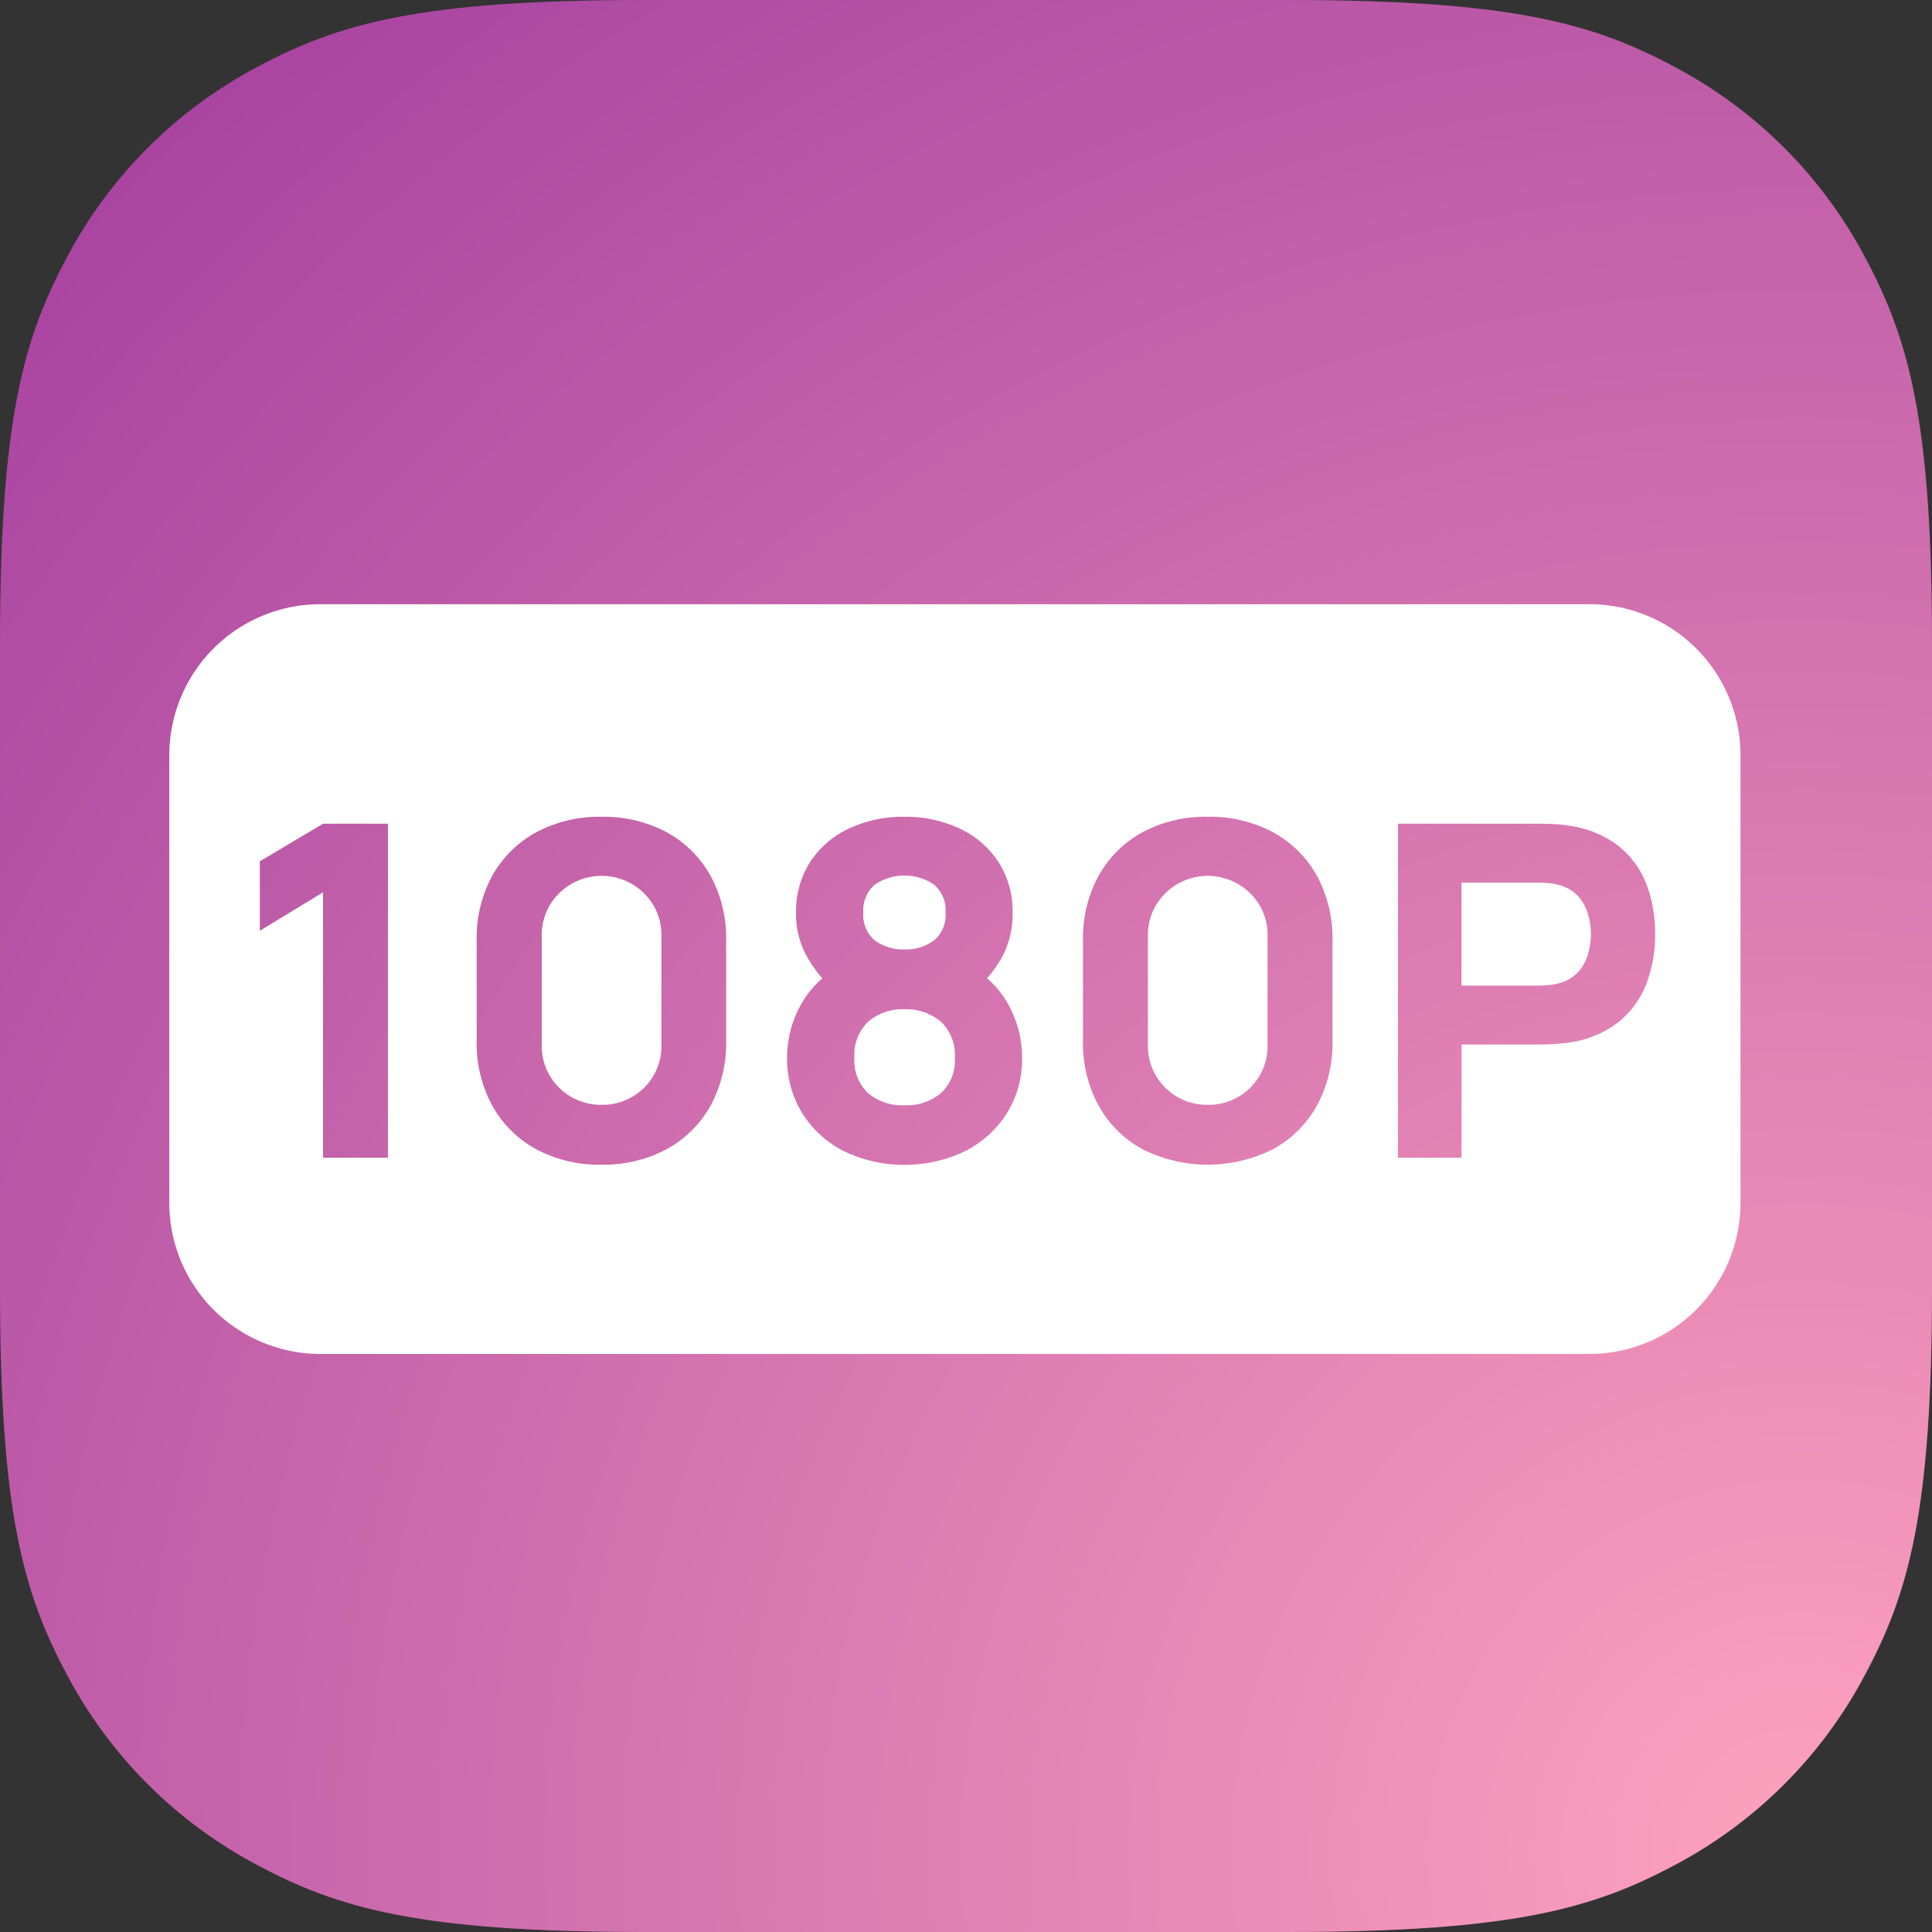 <svg id="_1080_P_清晰度" data-name="1080 P  清晰度" xmlns="http://www.w3.org/2000/svg" xmlns:xlink="http://www.w3.org/1999/xlink" width="64" height="64" viewBox="0 0 64 64">
  <rect x="0" y="0" width="64" height="64" fill="#333333" stroke="none"/>
  <defs>
    <radialGradient id="radial-gradient" cx="0.929" cy="0.955" r="1.473" gradientUnits="objectBoundingBox">
      <stop offset="0" stop-color="#ffa2be"/>
      <stop offset="1" stop-color="#97319b"/>
    </radialGradient>
    <clipPath id="clip-path">
      <path id="路径_23760" data-name="路径 23760" d="M21.332-100H42.668c7.417,0,10.107.772,12.819,2.223a15.12,15.12,0,0,1,6.29,6.29C63.228-88.776,64-86.086,64-78.668v21.337c0,7.417-.772,10.107-2.223,12.819a15.12,15.12,0,0,1-6.29,6.29C52.776-36.772,50.086-36,42.668-36H21.332c-7.417,0-10.107-.772-12.819-2.223a15.12,15.12,0,0,1-6.29-6.29C.772-47.224,0-49.914,0-57.332V-78.668c0-7.417.772-10.107,2.223-12.819a15.12,15.12,0,0,1,6.29-6.29C11.224-99.228,13.914-100,21.332-100Z" transform="translate(0 100)" fill="url(#radial-gradient)" clip-rule="evenodd"/>
    </clipPath>
  </defs>
  <g id="组_55544" data-name="组 55544" transform="translate(0)">
    <g id="组_55543" data-name="组 55543" style="isolation: isolate">
      <g id="组_55542" data-name="组 55542" clip-path="url(#clip-path)">
        <path id="路径_23759" data-name="路径 23759" d="M-1-101H64.28v65.28H-1Z" transform="translate(0.36 100.36)" fill="url(#radial-gradient)"/>
      </g>
    </g>
  </g>
  <path id="排除_72" data-name="排除 72" d="M47.048,24.836H5a5.006,5.006,0,0,1-5-5V5A5.006,5.006,0,0,1,5,0H47.048a5.006,5.006,0,0,1,5,5V19.835A5.006,5.006,0,0,1,47.048,24.836ZM34.4,7.042a4.422,4.422,0,0,0-2.167.515,3.687,3.687,0,0,0-1.447,1.436,4.329,4.329,0,0,0-.519,2.152v3.318a4.322,4.322,0,0,0,.519,2.151,3.691,3.691,0,0,0,1.447,1.437,4.819,4.819,0,0,0,4.334,0,3.688,3.688,0,0,0,1.448-1.437,4.331,4.331,0,0,0,.518-2.151V11.145a4.338,4.338,0,0,0-.518-2.152,3.684,3.684,0,0,0-1.448-1.436A4.422,4.422,0,0,0,34.4,7.042Zm-10.048,0a4.2,4.2,0,0,0-1.861.4,3.1,3.1,0,0,0-1.27,1.11,3.041,3.041,0,0,0-.46,1.675,2.9,2.9,0,0,0,.32,1.368,4.343,4.343,0,0,0,.55.8,3.266,3.266,0,0,0-.766.979,3.568,3.568,0,0,0-.4,1.651,3.42,3.42,0,0,0,.5,1.832,3.5,3.5,0,0,0,1.378,1.26,4.652,4.652,0,0,0,4.022,0,3.522,3.522,0,0,0,1.385-1.26,3.392,3.392,0,0,0,.5-1.832,3.623,3.623,0,0,0-.4-1.66,3.128,3.128,0,0,0-.764-.974,3.714,3.714,0,0,0,.551-.8,3.021,3.021,0,0,0,.3-1.363,3.034,3.034,0,0,0-.461-1.675,3.1,3.1,0,0,0-1.269-1.11A4.206,4.206,0,0,0,24.351,7.042Zm-10.031,0a4.424,4.424,0,0,0-2.168.515A3.687,3.687,0,0,0,10.7,8.993a4.338,4.338,0,0,0-.518,2.152v3.318a4.331,4.331,0,0,0,.518,2.151,3.691,3.691,0,0,0,1.447,1.437,4.424,4.424,0,0,0,2.168.515,4.422,4.422,0,0,0,2.167-.515,3.691,3.691,0,0,0,1.447-1.437,4.331,4.331,0,0,0,.518-2.151V11.145a4.338,4.338,0,0,0-.518-2.152,3.687,3.687,0,0,0-1.447-1.436A4.422,4.422,0,0,0,14.32,7.042Zm26.38.23V18.336h2.106V14.586h2.6c.1,0,.24,0,.433-.015s.351-.026.5-.046a3.471,3.471,0,0,0,1.629-.653,3.006,3.006,0,0,0,.945-1.256,4.488,4.488,0,0,0,.305-1.686,4.543,4.543,0,0,0-.3-1.687,2.975,2.975,0,0,0-.94-1.256,3.471,3.471,0,0,0-1.637-.653,3.705,3.705,0,0,0-.491-.05c-.209-.008-.34-.012-.437-.012ZM5.092,9.546v8.789H7.244V7.272H5.092L3,8.517v2.3L5.091,9.547ZM24.351,16.6a1.766,1.766,0,0,1-1.2-.4,1.492,1.492,0,0,1-.456-1.183,1.521,1.521,0,0,1,.456-1.187,1.737,1.737,0,0,1,1.2-.411,1.764,1.764,0,0,1,1.208.411,1.507,1.507,0,0,1,.464,1.187,1.479,1.479,0,0,1-.464,1.183A1.794,1.794,0,0,1,24.351,16.6ZM34.4,16.583a1.958,1.958,0,0,1-1.718-.968,1.935,1.935,0,0,1-.264-1V10.976a1.935,1.935,0,0,1,.264-1,2,2,0,0,1,3.437,0,1.935,1.935,0,0,1,.263,1v3.641a1.935,1.935,0,0,1-.263,1,1.96,1.96,0,0,1-1.719.968Zm-20.079,0a1.96,1.96,0,0,1-1.719-.968,1.935,1.935,0,0,1-.263-1V10.976a1.935,1.935,0,0,1,.263-1,2,2,0,0,1,3.437,0,1.935,1.935,0,0,1,.263,1v3.641a1.935,1.935,0,0,1-.263,1,1.958,1.958,0,0,1-1.718.968Zm30.993-3.948H42.806V9.224h2.507c.115,0,.235.005.356.015a1.846,1.846,0,0,1,.356.061,1.276,1.276,0,0,1,.658.388,1.546,1.546,0,0,1,.321.607,2.3,2.3,0,0,1,0,1.268,1.546,1.546,0,0,1-.321.607,1.276,1.276,0,0,1-.658.388,1.915,1.915,0,0,1-.356.062C45.536,12.63,45.419,12.635,45.313,12.635Zm-20.962-1.2a1.559,1.559,0,0,1-.983-.3,1.1,1.1,0,0,1-.379-.918,1.116,1.116,0,0,1,.379-.925,1.741,1.741,0,0,1,1.967,0,1.116,1.116,0,0,1,.379.925,1.1,1.1,0,0,1-.379.918A1.561,1.561,0,0,1,24.351,11.436Z" transform="translate(5.608 20.015)" fill="#fff"/>
</svg>
